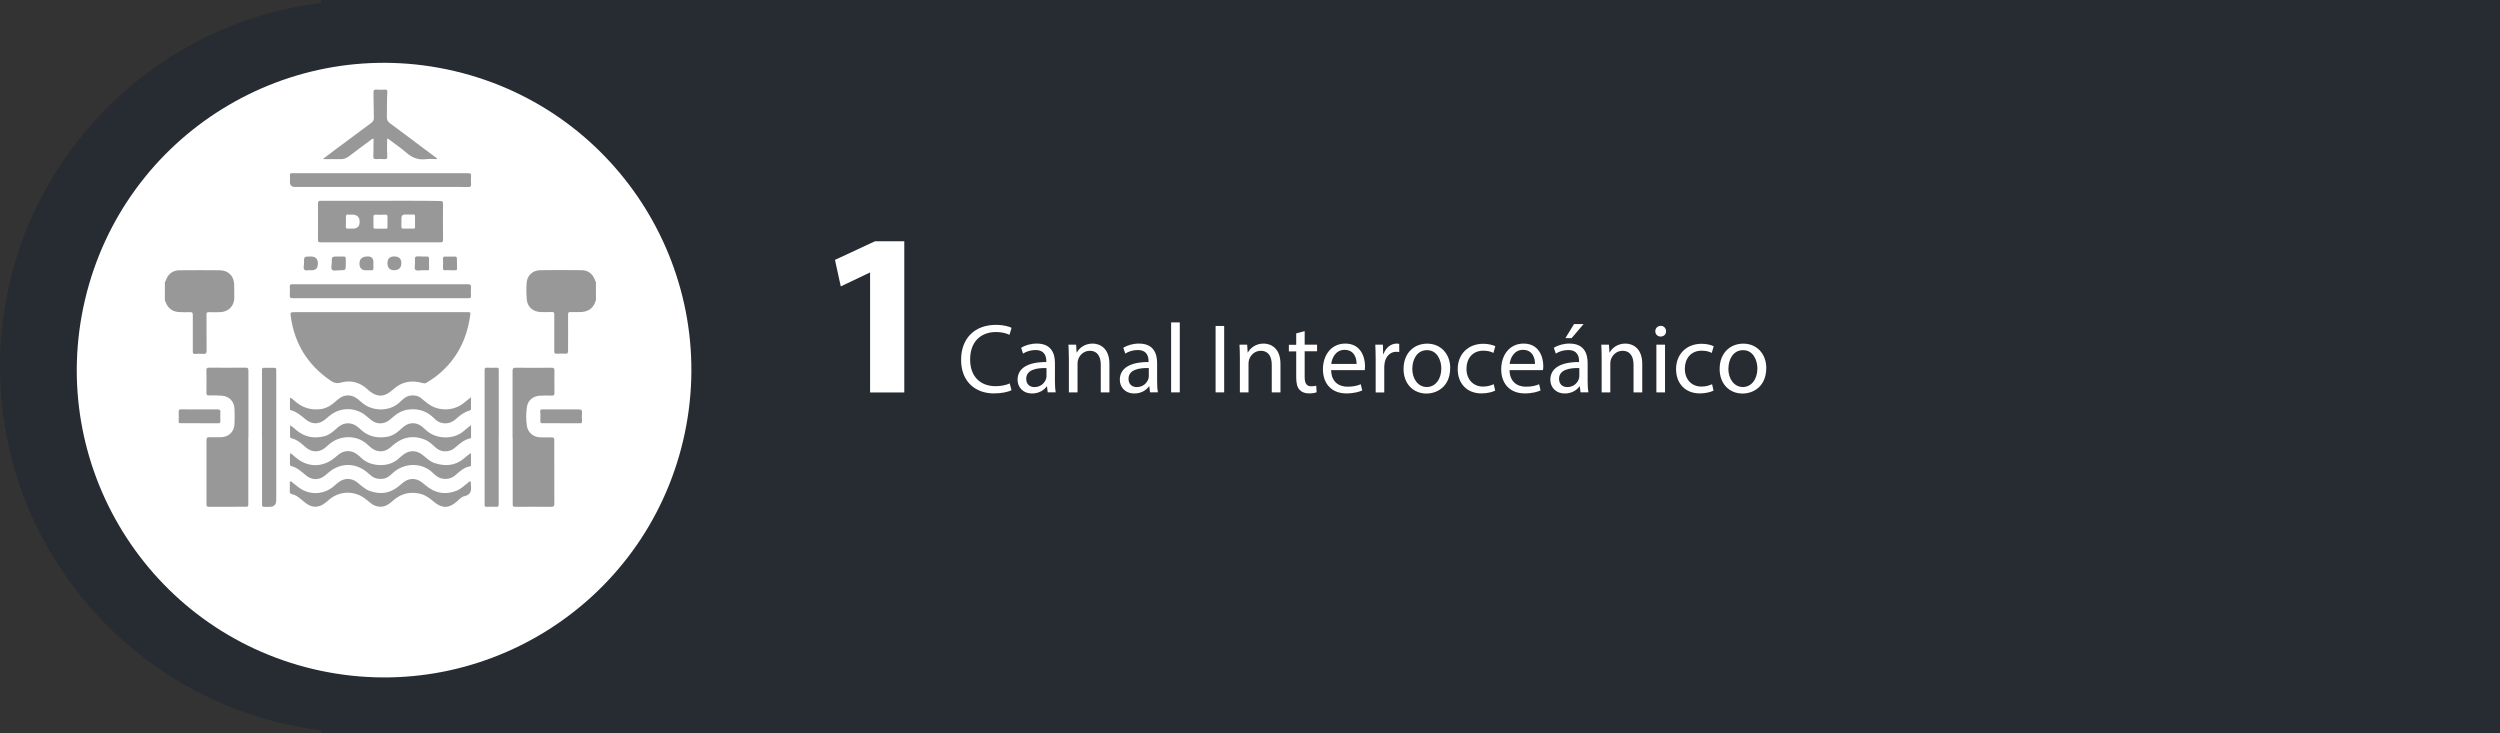 <svg xmlns="http://www.w3.org/2000/svg" id="Capa_2" data-name="Capa 2" viewBox="0 0 387.32 113.6"><rect x="0" y="0" width="387.32" height="113.6" fill="#333333" stroke="none"/><defs><style>      .cls-1 {        fill: #fff;      }      .cls-2 {        fill: #989898;      }      .cls-3 {        fill: #041430;        opacity: .26;      }    </style></defs><g id="Capa_1-2" data-name="Capa 1"><g><g><path class="cls-3" d="m49.77,0v.45C21.72,3.92,0,27.81,0,56.8s21.72,52.88,49.77,56.35v.45h337.55c0-19.87,0-79.48,0-59.61,0,.11,0-35.99,0-53.99H49.77Z"></path><circle class="cls-1" cx="59.5" cy="57.34" r="47.6" transform="translate(-9.97 102.08) rotate(-76.72)"></circle></g><g><path class="cls-1" d="m134.8,42.24h-.07l-4.47,2.13-.9-4.11,6.2-2.88h4.54v23.42h-5.3v-18.55Z"></path><path class="cls-1" d="m156.71,60.46c-.49.24-1.47.49-2.72.49-2.9,0-5.09-1.83-5.09-5.21s2.18-5.41,5.38-5.41c1.28,0,2.09.28,2.44.46l-.32,1.08c-.51-.24-1.22-.43-2.08-.43-2.41,0-4.02,1.54-4.02,4.25,0,2.52,1.45,4.14,3.96,4.14.81,0,1.63-.17,2.17-.43l.28,1.05Z"></path><path class="cls-1" d="m162.32,60.79l-.11-.93h-.04c-.41.58-1.21,1.1-2.26,1.1-1.5,0-2.26-1.05-2.26-2.12,0-1.79,1.59-2.76,4.45-2.75v-.15c0-.61-.17-1.71-1.68-1.71-.69,0-1.4.21-1.92.55l-.3-.89c.61-.4,1.5-.66,2.43-.66,2.26,0,2.81,1.54,2.81,3.02v2.76c0,.64.03,1.27.12,1.77h-1.22Zm-.2-3.77c-1.46-.03-3.13.23-3.13,1.67,0,.87.58,1.28,1.27,1.28.96,0,1.57-.61,1.79-1.24.05-.14.08-.29.08-.43v-1.28Z"></path><path class="cls-1" d="m165.59,55.4c0-.76-.02-1.39-.06-2h1.19l.08,1.22h.03c.37-.7,1.22-1.39,2.44-1.39,1.02,0,2.61.61,2.61,3.15v4.41h-1.34v-4.26c0-1.19-.44-2.18-1.71-2.18-.89,0-1.57.63-1.8,1.37-.06.17-.09.4-.09.63v4.44h-1.34v-5.39Z"></path><path class="cls-1" d="m178.17,60.79l-.11-.93h-.05c-.41.58-1.21,1.1-2.26,1.1-1.5,0-2.26-1.05-2.26-2.12,0-1.79,1.59-2.76,4.45-2.75v-.15c0-.61-.17-1.71-1.68-1.71-.69,0-1.41.21-1.92.55l-.31-.89c.61-.4,1.5-.66,2.43-.66,2.26,0,2.81,1.54,2.81,3.02v2.76c0,.64.03,1.27.12,1.77h-1.22Zm-.2-3.77c-1.47-.03-3.13.23-3.13,1.67,0,.87.58,1.28,1.27,1.28.96,0,1.57-.61,1.79-1.24.04-.14.08-.29.08-.43v-1.28Z"></path><path class="cls-1" d="m181.44,49.95h1.34v10.84h-1.34v-10.84Z"></path><path class="cls-1" d="m189.66,50.5v10.29h-1.33v-10.29h1.33Z"></path><path class="cls-1" d="m192.09,55.4c0-.76-.02-1.39-.06-2h1.19l.08,1.22h.03c.37-.7,1.22-1.39,2.44-1.39,1.02,0,2.61.61,2.61,3.15v4.41h-1.35v-4.26c0-1.19-.44-2.18-1.71-2.18-.89,0-1.57.63-1.8,1.37-.06.17-.09.4-.09.63v4.44h-1.34v-5.39Z"></path><path class="cls-1" d="m202.13,51.28v2.12h1.92v1.02h-1.92v3.99c0,.92.26,1.44,1.01,1.44.35,0,.61-.05.78-.09l.06,1.01c-.26.11-.67.18-1.19.18-.63,0-1.13-.2-1.45-.56-.38-.4-.52-1.05-.52-1.92v-4.03h-1.14v-1.02h1.14v-1.77l1.31-.35Z"></path><path class="cls-1" d="m206.23,57.34c.03,1.82,1.19,2.57,2.54,2.57.96,0,1.54-.17,2.05-.38l.23.96c-.47.21-1.28.46-2.46.46-2.28,0-3.63-1.5-3.63-3.73s1.31-3.99,3.47-3.99c2.41,0,3.05,2.12,3.05,3.48,0,.27-.03.49-.04.63h-5.19Zm3.94-.96c.02-.86-.35-2.18-1.86-2.18-1.36,0-1.96,1.25-2.06,2.18h3.92Z"></path><path class="cls-1" d="m213.13,55.71c0-.87-.02-1.62-.06-2.31h1.18l.04,1.45h.06c.34-.99,1.14-1.62,2.05-1.62.15,0,.26.02.38.05v1.27c-.14-.03-.28-.05-.46-.05-.95,0-1.62.72-1.8,1.73-.03.18-.06.4-.06.63v3.94h-1.33v-5.09Z"></path><path class="cls-1" d="m224.67,57.04c0,2.73-1.89,3.93-3.68,3.93-2,0-3.54-1.47-3.54-3.8,0-2.47,1.62-3.93,3.67-3.93s3.56,1.54,3.56,3.8Zm-5.87.08c0,1.62.93,2.84,2.25,2.84s2.25-1.21,2.25-2.87c0-1.25-.63-2.84-2.21-2.84s-2.28,1.47-2.28,2.87Z"></path><path class="cls-1" d="m231.64,60.52c-.35.18-1.13.43-2.12.43-2.23,0-3.68-1.51-3.68-3.77s1.56-3.92,3.97-3.92c.79,0,1.5.2,1.86.38l-.3,1.04c-.32-.18-.82-.35-1.56-.35-1.7,0-2.61,1.25-2.61,2.8,0,1.71,1.1,2.76,2.57,2.76.76,0,1.27-.2,1.65-.37l.23,1.01Z"></path><path class="cls-1" d="m233.87,57.34c.03,1.82,1.19,2.57,2.54,2.57.96,0,1.54-.17,2.04-.38l.23.96c-.47.21-1.28.46-2.46.46-2.28,0-3.64-1.5-3.64-3.73s1.31-3.99,3.47-3.99c2.41,0,3.05,2.12,3.05,3.48,0,.27-.03.49-.05.63h-5.19Zm3.94-.96c.02-.86-.35-2.18-1.86-2.18-1.36,0-1.96,1.25-2.06,2.18h3.93Z"></path><path class="cls-1" d="m244.87,60.79l-.11-.93h-.05c-.41.58-1.21,1.1-2.26,1.1-1.5,0-2.26-1.05-2.26-2.12,0-1.79,1.59-2.76,4.45-2.75v-.15c0-.61-.17-1.71-1.68-1.71-.69,0-1.41.21-1.92.55l-.31-.89c.61-.4,1.5-.66,2.43-.66,2.26,0,2.81,1.54,2.81,3.02v2.76c0,.64.03,1.27.12,1.77h-1.22Zm-.2-3.77c-1.47-.03-3.13.23-3.13,1.67,0,.87.58,1.28,1.27,1.28.96,0,1.57-.61,1.79-1.24.04-.14.08-.29.08-.43v-1.28Zm.67-6.81l-1.86,2.18h-.96l1.34-2.18h1.48Z"></path><path class="cls-1" d="m248.14,55.4c0-.76-.02-1.39-.06-2h1.19l.08,1.22h.03c.37-.7,1.22-1.39,2.44-1.39,1.02,0,2.61.61,2.61,3.15v4.41h-1.35v-4.26c0-1.19-.44-2.18-1.71-2.18-.89,0-1.57.63-1.8,1.37-.06.17-.09.4-.09.63v4.44h-1.34v-5.39Z"></path><path class="cls-1" d="m258.12,51.32c.01.46-.32.82-.86.82-.47,0-.81-.37-.81-.82s.35-.84.84-.84.83.37.83.84Zm-1.5,9.47v-7.39h1.34v7.39h-1.34Z"></path><path class="cls-1" d="m265.47,60.52c-.35.18-1.13.43-2.12.43-2.23,0-3.68-1.51-3.68-3.77s1.56-3.92,3.97-3.92c.79,0,1.5.2,1.86.38l-.3,1.04c-.32-.18-.82-.35-1.56-.35-1.7,0-2.61,1.25-2.61,2.8,0,1.71,1.1,2.76,2.57,2.76.76,0,1.27-.2,1.65-.37l.23,1.01Z"></path><path class="cls-1" d="m273.64,57.04c0,2.73-1.89,3.93-3.68,3.93-2,0-3.54-1.47-3.54-3.8,0-2.47,1.62-3.93,3.67-3.93s3.56,1.54,3.56,3.8Zm-5.87.08c0,1.62.93,2.84,2.25,2.84s2.25-1.21,2.25-2.87c0-1.25-.63-2.84-2.21-2.84s-2.28,1.47-2.28,2.87Z"></path></g><g id="bEvSjR"><g><path class="cls-2" d="m92.34,46.53s-.06.06-.07.09c-.33,1.17-1.2,1.77-2.61,1.73-.42-.01-.84.02-1.25,0-.3-.01-.41.05-.4.39.02,1.86,0,3.73,0,5.59,0,.35-.07.5-.46.47-.43-.04-.86-.02-1.29,0-.33.03-.39-.11-.39-.4,0-1.89,0-3.78,0-5.68,0-.33-.09-.4-.4-.38-.57.03-1.14.02-1.71,0-1.19-.03-2.05-.78-2.15-1.96-.07-.84-.08-1.7-.02-2.54.08-1.17.94-1.97,2.13-1.98,2.14-.03,4.29-.03,6.43,0,.95.02,1.62.53,1.98,1.41.06.14.08.29.2.41v2.84Z"></path><path class="cls-2" d="m25.54,43.7c.1-.07.12-.18.16-.28.35-1,1.07-1.54,2.13-1.55,2.07-.02,4.15-.02,6.22,0,1.36.02,2.22.92,2.23,2.28,0,.64,0,1.28.02,1.92.02,1.3-.88,2.25-2.19,2.29-.58.02-1.17.02-1.75,0-.29-.01-.38.09-.37.38.02,1.85,0,3.7.02,5.55,0,.4-.09.58-.54.54-.41-.04-.83-.03-1.25,0-.28.02-.35-.09-.35-.35,0-1.89,0-3.78,0-5.67,0-.34-.06-.46-.43-.45-.6.03-1.2.02-1.79-.02-.98-.08-1.65-.6-1.98-1.54-.03-.09-.09-.17-.13-.25v-2.84Z"></path><path class="cls-2" d="m58.94,48.36c4.48,0,8.96,0,13.44,0,.54,0,.53,0,.46.54-.55,3.94-2.3,7.19-5.53,9.59-.4.3-.84.54-1.26.82-.18.12-.36.09-.55.04-1.68-.49-3.24-.25-4.55.95-1.34,1.22-2.5,1.41-4.02.01-1.17-1.08-2.58-1.47-4.1-1.04-.7.2-1.15.02-1.66-.33-3.45-2.38-5.5-5.62-6.1-9.77-.12-.81-.11-.81.72-.81,4.38,0,8.77,0,13.15,0h0Z"></path><path class="cls-2" d="m79.41,67.75c0-3.44,0-6.87,0-10.31,0-.38.11-.47.47-.47,1.86.02,3.73.02,5.59,0,.34,0,.43.11.43.43-.01,1.17-.02,2.34,0,3.51,0,.29-.09.39-.39.38-.61-.02-1.22-.02-1.84.01-1.11.06-1.89.71-2.04,1.79-.14.98-.15,1.97.01,2.95.16.98.99,1.66,1.99,1.71.61.03,1.22.02,1.84.01.28,0,.4.07.4.37,0,3.31,0,6.62.01,9.93,0,.36-.12.47-.48.46-1.86-.02-3.73-.01-5.59,0-.29,0-.39-.08-.38-.38,0-3.46,0-6.93,0-10.39h-.01Z"></path><path class="cls-2" d="m38.47,67.74c0,3.41,0,6.82,0,10.23,0,.54-.01.54-.57.54-1.84,0-3.67,0-5.51.01-.31,0-.4-.08-.4-.4.01-3.31,0-6.62,0-9.94,0-.36.12-.46.46-.45.63.02,1.25.02,1.88,0,1.13-.05,1.95-.87,2-2.01.03-.79.04-1.59,0-2.38-.04-1.15-.82-1.95-1.97-2.04-.66-.05-1.33-.04-2-.04-.27,0-.38-.07-.38-.38.02-1.17.02-2.34,0-3.51,0-.3.07-.41.4-.41,1.88.01,3.76.02,5.64,0,.37,0,.47.09.47.46-.01,3.44,0,6.87,0,10.31h0Z"></path><path class="cls-2" d="m58.9,37.54c-3.09,0-6.18,0-9.26,0-.33,0-.38-.11-.38-.4.01-1.86.02-3.73,0-5.59,0-.35.11-.45.44-.44,2.42,0,4.84,0,7.26,0,3.74.01,7.48-.04,11.22.03.35,0,.47.08.46.46-.02,1.85-.02,3.7,0,5.55,0,.31-.08.4-.39.39-3.12-.01-6.23,0-9.35,0h0Zm1.13-3.18h0c0-.26,0-.53,0-.79,0-.22-.06-.32-.31-.31-.51.02-1.03,0-1.54,0-.22,0-.33.05-.32.3.01.53.01,1.05,0,1.58,0,.22.08.3.29.29.42,0,.83,0,1.25,0,.73,0,.62.07.63-.61,0-.15,0-.31,0-.46Zm2.16-.05h0c0,.28,0,.56,0,.83,0,.19.06.28.26.28.54,0,1.08,0,1.62,0,.19,0,.23-.08.23-.24,0-.57,0-1.14,0-1.71,0-.18-.06-.24-.24-.23-.44.01-.89,0-1.33,0q-.54,0-.53.52c0,.18,0,.36,0,.54Zm-7.57-1.06c-.22,0-.45.02-.67,0-.27-.03-.37.05-.36.33.02.51,0,1.03-.01,1.54,0,.22.05.31.28.3.26-.01.53,0,.79,0q1.07,0,1.07-1.06t-1.09-1.11Z"></path><path class="cls-2" d="m58.99,26.83c4.52,0,9.04,0,13.56,0,.35,0,.46.09.43.43-.03.43-.03.86,0,1.29.02.33-.09.43-.42.42-2.28-.02-4.56-.01-6.84-.01-6.68,0-13.35,0-20.03,0q-.77,0-.77-.75c0-.35.02-.7,0-1.04-.02-.28.08-.35.35-.34,1.18,0,2.36,0,3.55,0,3.39,0,6.79,0,10.18,0h0Z"></path><path class="cls-2" d="m58.94,46.2c-4.52,0-9.05,0-13.57,0-.39,0-.5-.11-.47-.48.03-.44.02-.89,0-1.34,0-.26.09-.35.34-.34.35.01.7,0,1.04,0,8.74,0,17.48,0,26.22,0,.37,0,.49.11.47.47-.03.43-.03.86,0,1.29.03.35-.11.4-.42.4-3.52,0-7.04,0-10.56,0h-3.05Z"></path><path class="cls-2" d="m50.06,24.61c.62-.47,1.18-.9,1.74-1.32,1.91-1.42,3.81-2.84,5.72-4.25.29-.21.41-.45.4-.8-.03-1.29-.03-2.59-.06-3.88,0-.35.07-.51.45-.48.44.04.89.03,1.33,0,.3-.02.39.1.37.38-.09,1.29-.03,2.59-.07,3.88-.01.42.11.68.46.94,1.65,1.21,3.27,2.45,4.91,3.67.76.57,1.52,1.12,2.27,1.69.05.04.13.06.12.21-.57,0-1.16-.06-1.72.01-1.19.15-2.14-.23-3.03-1.01-.82-.72-1.74-1.34-2.62-2-.09-.07-.18-.22-.32-.13-.1.07-.03.21-.03.31-.03.82-.02,1.64.02,2.46.01.28-.1.37-.37.36-.46-.02-.92-.02-1.38,0-.3.01-.42-.08-.41-.4.03-.81.02-1.61.03-2.42,0-.11.07-.24-.03-.31-.13-.09-.23.05-.33.12-1.15.85-2.31,1.7-3.44,2.57-.39.3-.8.46-1.3.45-.81-.03-1.61,0-2.42,0-.08,0-.15-.02-.31-.04Z"></path><path class="cls-2" d="m44.91,75.5c0-.18-.01-.36,0-.54.01-.13-.09-.31.08-.37.15-.05.24.1.35.18.35.28.68.57,1.05.83,1.62,1.14,3.78,1.04,5.29-.24.26-.22.5-.44.77-.64.89-.69,1.99-.7,2.88,0,.6.46,1.14,1.03,1.87,1.31,1.57.6,3.05.47,4.41-.57.31-.24.59-.5.9-.74.89-.69,1.95-.68,2.84,0,.41.31.79.66,1.22.94,1.34.87,2.76.94,4.22.34.64-.26,1.12-.77,1.67-1.17.13-.1.26-.3.41-.23.18.09.06.32.08.49.1.84.07,1.56-1.02,1.79-.45.09-.81.52-1.18.84-1.21,1.06-2.26,1.08-3.5.04-.63-.53-1.28-1.04-2.09-1.25-1.5-.37-2.87-.1-4.07.88-.25.2-.48.42-.74.61-.86.67-1.94.68-2.82.02-.33-.25-.64-.53-.98-.78-1.6-1.21-3.75-1.2-5.35,0-.24.18-.47.39-.71.59-1.08.9-2.15.91-3.24.02-.27-.22-.53-.44-.81-.66-.33-.26-.68-.5-1.09-.59-.38-.08-.51-.26-.46-.63.02-.16,0-.33,0-.5Z"></path><path class="cls-2" d="m72.97,70.22c0,.63,0,1.19,0,1.74,0,.12.03.26-.15.29-.92.15-1.56.75-2.22,1.33-.55.48-1.16.68-1.88.6-.41-.04-.78-.19-1.11-.44-.16-.13-.33-.26-.48-.41-1.74-1.77-4.59-1.68-6.36.03-.43.42-.91.78-1.55.83-.64.05-1.22-.07-1.71-.48-.23-.2-.46-.4-.7-.59-1.75-1.44-4.01-1.44-5.78-.02-.24.19-.46.4-.7.59-.91.72-2.01.72-2.9-.02-.71-.59-1.37-1.23-2.3-1.45-.16-.04-.21-.16-.21-.32,0-.49,0-.97,0-1.46,0-.23.11-.24.25-.12.22.17.42.36.63.54,1.81,1.56,4.11,1.61,5.98.12.23-.18.44-.38.67-.56.91-.71,2.02-.71,2.92,0,.2.15.39.31.57.49,1.36,1.38,4.21,1.61,5.77.18.27-.24.54-.48.83-.69.91-.68,1.93-.66,2.85.02.62.46,1.15,1.06,1.91,1.31,1.67.56,3.23.45,4.62-.73.31-.27.61-.55,1.05-.8Z"></path><path class="cls-2" d="m44.92,65.88c.42.23.72.53,1.03.79,1.28,1.06,2.73,1.32,4.31.91.73-.19,1.31-.67,1.85-1.17.7-.66,1.49-1.02,2.47-.73.54.16.94.54,1.34.9,1.17,1.07,2.55,1.35,4.07,1.09.75-.13,1.37-.52,1.93-1.02.24-.21.47-.43.73-.63.81-.61,1.87-.6,2.67.02.25.2.49.41.72.63,1.47,1.36,4.24,1.56,5.93.01.29-.27.62-.5,1.01-.82,0,.69,0,1.28,0,1.87,0,.08,0,.16-.12.18-.96.19-1.64.84-2.36,1.44-.26.22-.54.39-.87.48-.8.22-1.51.05-2.13-.49-.48-.42-.93-.89-1.52-1.16-1.65-.73-3.22-.6-4.69.47-.29.21-.56.46-.83.69-.92.77-2.04.78-2.97.02-.15-.12-.3-.25-.44-.38-1.71-1.71-4.47-1.59-6.13-.08-.19.17-.38.33-.57.49-.89.71-1.97.72-2.87,0-.2-.15-.38-.33-.57-.49-.51-.44-1.05-.83-1.71-.99-.15-.04-.26-.1-.26-.27,0-.56,0-1.13,0-1.75Z"></path><path class="cls-2" d="m72.97,61.56c0,.67,0,1.25,0,1.82,0,.14-.08.19-.2.22-.8.22-1.45.69-2.05,1.24-.69.64-1.48.91-2.41.65-.45-.12-.79-.42-1.1-.73-1.12-1.11-2.46-1.51-4.01-1.3-.8.11-1.48.46-2.09.96-.25.2-.48.42-.73.62-.86.71-1.96.73-2.84.06-.34-.26-.66-.56-1-.82-1.51-1.14-3.58-1.19-5.14-.12-.33.23-.64.5-.94.76-.99.85-2.1.89-3.1.06-.71-.58-1.4-1.19-2.32-1.43-.14-.04-.12-.13-.12-.22,0-.56,0-1.11,0-1.7.3.06.47.26.66.43,1.09,1,2.36,1.47,3.85,1.35.81-.06,1.51-.36,2.13-.86.29-.23.57-.49.86-.72.94-.77,2.07-.76,3.01,0,.22.18.43.35.64.54,1.55,1.38,4.33,1.49,5.94-.13.47-.47.97-.91,1.7-.97.55-.04,1.05.04,1.49.39.37.29.73.6,1.11.88,1.58,1.19,3.86,1.18,5.44-.03.39-.3.77-.61,1.23-.98Z"></path><path class="cls-2" d="m77.26,67.7c0,3.46,0,6.93,0,10.39,0,.36-.1.46-.45.43-.47-.03-.95-.01-1.42,0-.23,0-.31-.06-.31-.31,0-6.95,0-13.91,0-20.86,0-.28.06-.41.37-.39.51.03,1.03.02,1.54.01.22,0,.28.07.28.29,0,3.48,0,6.95,0,10.43h-.01Z"></path><path class="cls-2" d="m40.59,67.75c0-3.48,0-6.96,0-10.43,0-.26.08-.35.33-.34.53,0,1.06.01,1.59,0,.23,0,.29.11.29.31,0,.43,0,.86,0,1.29,0,6.3,0,12.6,0,18.91q0,1.03-1.04,1.04c-.26,0-.53-.02-.79,0-.3.02-.37-.09-.37-.38,0-3.46,0-6.93,0-10.39h0Z"></path><path class="cls-2" d="m86.93,65.57c-.96,0-1.92,0-2.88,0-.24,0-.34-.05-.34-.32.01-.51.05-1.03-.02-1.54-.03-.21.1-.27.27-.28.25,0,.5,0,.75,0,1.65,0,3.31.01,4.96,0,.37,0,.53.1.5.5-.03.41-.03.84,0,1.25.04.36-.11.41-.42.4-.95-.02-1.89,0-2.84,0Z"></path><path class="cls-2" d="m30.88,65.57c-.96,0-1.92,0-2.88,0-.25,0-.34-.06-.32-.33.03-.48.02-.97,0-1.46,0-.24.06-.36.32-.36,1.93,0,3.86.01,5.79.01.28,0,.36.12.35.38-.02.49-.02.97,0,1.46.01.26-.1.3-.32.3-.99,0-1.97,0-2.96,0Z"></path><path class="cls-2" d="m65.34,41.87c-.3-.02-.76.15-.98-.07-.22-.22-.05-.68-.07-1.04,0-.17.02-.34,0-.5-.07-.43.11-.57.52-.54.43.03.86.02,1.29.02.25,0,.38.06.37.35-.02.5,0,1,.01,1.5,0,.22-.07.3-.29.28-.26-.02-.53,0-.85,0Z"></path><path class="cls-2" d="m53.57,40.89c0,.99,0,.99-.98.98-.39,0-.88.16-1.13-.07-.25-.23-.06-.73-.06-1.11-.01-.95,0-.95.96-.95.31,0,.61.01.92.01.2,0,.3.09.29.31-.01.28,0,.56,0,.83Z"></path><path class="cls-2" d="m56.73,41.88q-1.04-.01-1.04-1.04t1.12-1.11,1.04,1.02c0,.28-.01.56,0,.83.01.22-.08.3-.29.29-.28,0-.56,0-.83,0Z"></path><path class="cls-2" d="m61.11,41.87q-1.08,0-1.08-1.08t1.08-1.06,1.07,1.05-1.06,1.08Z"></path><path class="cls-2" d="m48.09,41.86c-.28-.05-.71.16-.94-.09-.2-.22-.05-.64-.05-.97-.02-1.06-.01-1.06,1.06-1.06q1.09,0,1.09,1.09t-1.02,1.03s-.06,0-.14,0Z"></path><path class="cls-2" d="m69.69,41.86c-.19,0-.39-.03-.58,0-.42.07-.51-.12-.48-.5.03-.43.02-.86,0-1.29,0-.23.08-.32.31-.32.51,0,1.02,0,1.54,0,.21,0,.31.08.31.29,0,.53,0,1.05.02,1.58,0,.21-.09.26-.28.25-.28,0-.55,0-.83,0h0Z"></path></g></g></g></g></svg>